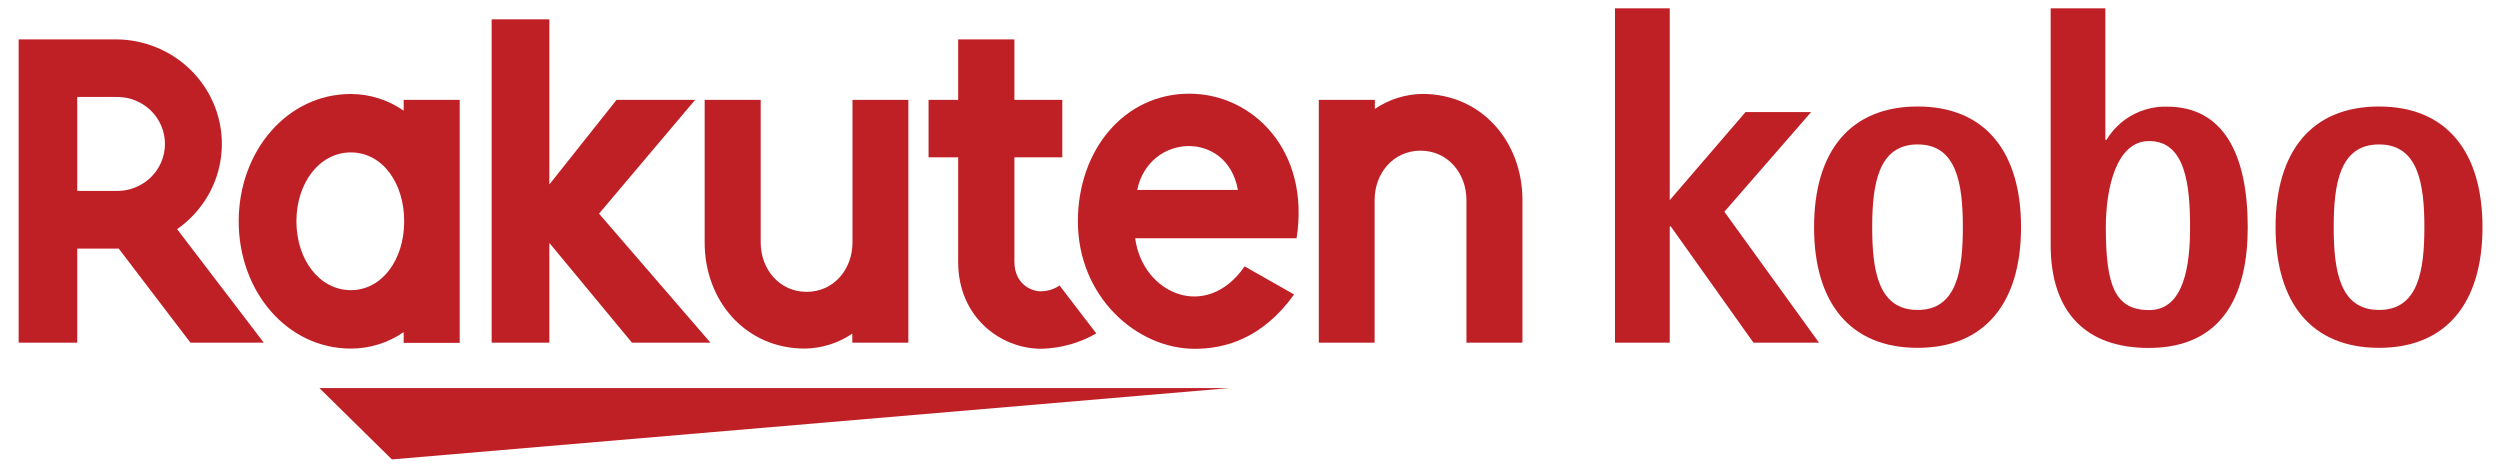<svg width="118" height="22" viewBox="0 0 118 22" fill="none" xmlns="http://www.w3.org/2000/svg">
<g clip-path="url(#clip0_608_29494)">
<path d="M76.228 0.393H78.812V9.446L82.391 5.288H85.487L81.39 9.994L85.856 16.173H82.763L78.859 10.684H78.812V16.173H76.228V0.393Z" fill="#BF2026"/>
<path d="M85.624 10.725C85.624 7.15 87.324 5.027 90.513 5.027C93.701 5.027 95.393 7.164 95.393 10.725C95.393 14.286 93.695 16.418 90.513 16.418C87.33 16.418 85.624 14.3 85.624 10.725ZM90.513 14.63C92.367 14.63 92.646 12.76 92.646 10.725C92.646 8.69 92.367 6.817 90.513 6.817C88.658 6.817 88.368 8.687 88.368 10.725C88.368 12.763 88.647 14.63 90.513 14.63Z" fill="#BF2026"/>
<path d="M99.383 6.6H99.428C99.719 6.113 100.136 5.711 100.637 5.436C101.138 5.16 101.704 5.021 102.278 5.033C104.932 5.033 106.093 7.252 106.093 10.731C106.093 13.756 105.022 16.423 101.417 16.423C98.508 16.423 96.791 14.798 96.791 11.55V0.393H99.372V6.6H99.383ZM101.439 14.636C103.095 14.636 103.371 12.513 103.371 10.731C103.371 8.762 103.165 6.658 101.439 6.658C99.881 6.658 99.395 8.902 99.395 10.731C99.395 13.45 99.811 14.636 101.439 14.636Z" fill="#BF2026"/>
<path d="M107.407 10.725C107.407 7.15 109.105 5.027 112.29 5.027C115.476 5.027 117.173 7.164 117.173 10.725C117.173 14.286 115.476 16.418 112.29 16.418C109.105 16.418 107.407 14.3 107.407 10.725ZM112.29 14.63C114.15 14.63 114.43 12.76 114.43 10.725C114.43 8.69 114.15 6.817 112.29 6.817C110.43 6.817 110.151 8.687 110.151 10.725C110.151 12.763 110.43 14.63 112.29 14.63Z" fill="#BF2026"/>
<path d="M58.019 18.318H15.076L18.497 21.684L58.019 18.318Z" fill="#BF2026"/>
<path d="M16.561 13.695C15.079 13.695 13.991 12.257 13.991 10.444C13.991 8.632 15.079 7.194 16.561 7.194C18.043 7.194 19.078 8.63 19.078 10.444C19.078 12.259 18.032 13.695 16.561 13.695ZM19.053 4.714V5.225C18.325 4.715 17.455 4.44 16.561 4.436C13.552 4.436 11.267 7.134 11.267 10.447C11.267 13.761 13.552 16.453 16.561 16.453C17.453 16.453 18.324 16.181 19.053 15.675V16.184H21.698V4.714H19.053Z" fill="#BF2026"/>
<path d="M40.237 4.714V11.446C40.237 12.708 39.356 13.775 38.073 13.775C36.789 13.775 35.905 12.708 35.905 11.446V4.714H33.26V11.446C33.26 14.196 35.181 16.453 37.992 16.453C38.792 16.44 39.571 16.195 40.229 15.747V16.173H42.875V4.714H40.237Z" fill="#BF2026"/>
<path d="M64.882 16.173V9.441C64.882 8.179 65.762 7.112 67.049 7.112C68.335 7.112 69.216 8.179 69.216 9.441V16.173H71.859V9.441C71.859 6.691 69.938 4.433 67.13 4.433C66.33 4.447 65.552 4.693 64.893 5.14V4.714H62.247V16.173H64.882Z" fill="#BF2026"/>
<path d="M3.646 4.576H5.45C5.753 4.566 6.055 4.615 6.338 4.722C6.621 4.829 6.879 4.99 7.097 5.197C7.315 5.404 7.488 5.652 7.607 5.927C7.725 6.201 7.786 6.496 7.786 6.794C7.786 7.092 7.725 7.387 7.607 7.661C7.488 7.936 7.315 8.184 7.097 8.391C6.879 8.598 6.621 8.759 6.338 8.866C6.055 8.973 5.753 9.022 5.45 9.012H3.646V4.576ZM3.646 16.173V11.734H5.604L8.988 16.173H12.45L8.359 10.816C9.227 10.21 9.877 9.348 10.214 8.355C10.551 7.362 10.558 6.289 10.234 5.292C9.91 4.295 9.272 3.424 8.412 2.807C7.552 2.19 6.515 1.858 5.45 1.859H0.88V16.173H3.646Z" fill="#BF2026"/>
<path d="M50.011 13.475C49.751 13.652 49.442 13.748 49.125 13.75C48.694 13.75 47.88 13.426 47.88 12.345V7.425H50.14V4.714H47.88V1.859H45.226V4.714H43.828V7.425H45.226V12.375C45.226 14.933 47.184 16.462 49.158 16.462C50.069 16.438 50.959 16.189 51.745 15.738L50.011 13.475Z" fill="#BF2026"/>
<path d="M28.274 10.084L32.81 4.714H29.101L25.93 8.707V0.913H23.206V16.173H25.93V11.465L29.828 16.173H33.534L28.274 10.084Z" fill="#BF2026"/>
<path d="M58.43 8.965H53.675C54.235 6.281 57.923 6.127 58.43 8.965ZM56.134 4.422C53.074 4.422 50.876 7.068 50.876 10.445C50.876 13.992 53.633 16.464 56.397 16.464C57.795 16.464 59.579 15.994 61.081 13.899L58.746 12.573C56.939 15.191 53.927 13.863 53.58 11.245H61.198C61.85 7.12 59.143 4.422 56.134 4.422Z" fill="#BF2026"/>
</g>
<defs>
<clipPath id="clip0_608_29494">
<rect width="117" height="22" fill="white" transform="translate(0.76)"/>
</clipPath>
</defs>
</svg>
